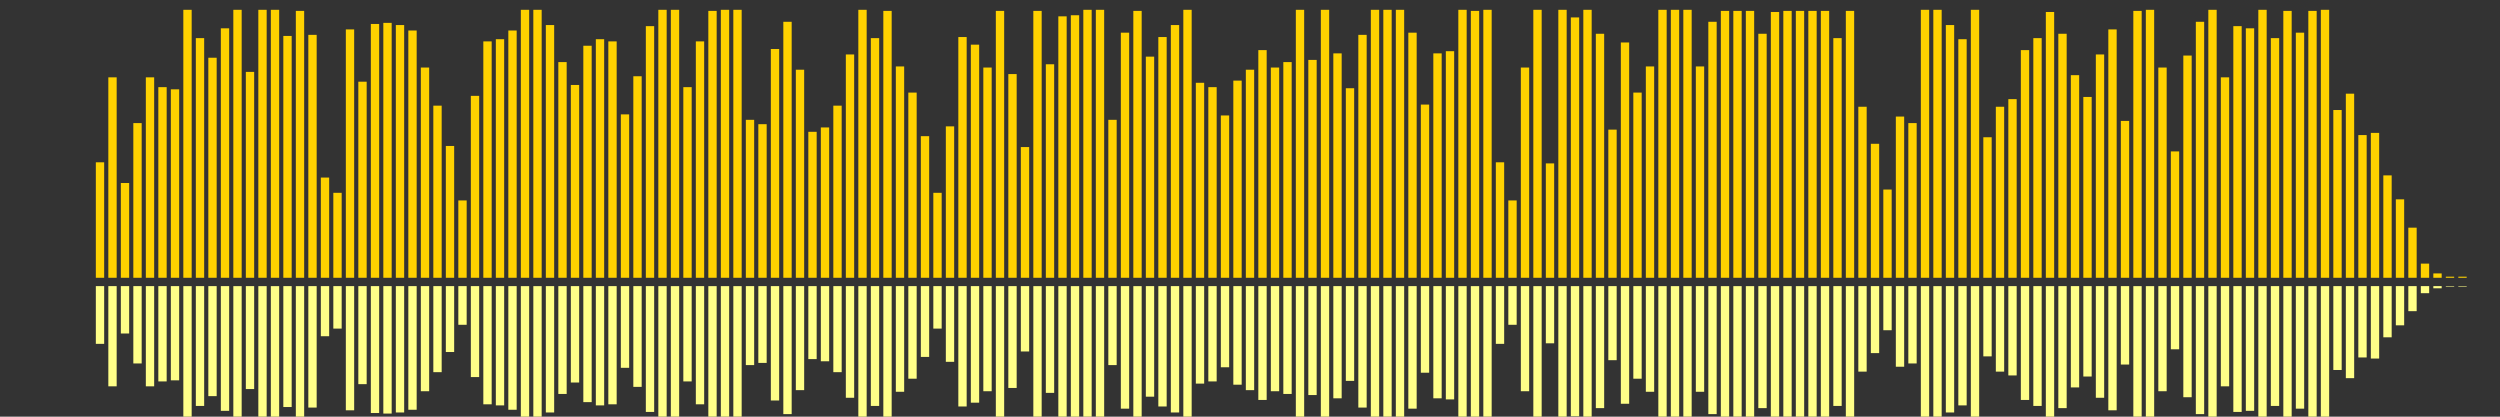<?xml version="1.0" encoding="UTF-8"?>
<svg version="1.1" width="600" height="100" xmlns="http://www.w3.org/2000/svg">
  <rect width="100%" height="100%" fill="#333333" stroke="none"/>
  <line x1="0" y1="66.667" x2="0" y2="66.667" stroke="#ffd200" stroke-width="2"/>
  <line x1="0" y1="68.667" x2="0" y2="68.667" stroke="#ff8" stroke-width="2"/>
  <line x1="3" y1="66.667" x2="3" y2="66.667" stroke="#ffd200" stroke-width="2"/>
  <line x1="3" y1="68.667" x2="3" y2="68.667" stroke="#ff8" stroke-width="2"/>
  <line x1="6" y1="66.667" x2="6" y2="66.667" stroke="#ffd200" stroke-width="2"/>
  <line x1="6" y1="68.667" x2="6" y2="68.667" stroke="#ff8" stroke-width="2"/>
  <line x1="9" y1="66.667" x2="9" y2="66.667" stroke="#ffd200" stroke-width="2"/>
  <line x1="9" y1="68.667" x2="9" y2="68.667" stroke="#ff8" stroke-width="2"/>
  <line x1="12" y1="66.667" x2="12" y2="66.667" stroke="#ffd200" stroke-width="2"/>
  <line x1="12" y1="68.667" x2="12" y2="68.667" stroke="#ff8" stroke-width="2"/>
  <line x1="15" y1="66.667" x2="15" y2="66.667" stroke="#ffd200" stroke-width="2"/>
  <line x1="15" y1="68.667" x2="15" y2="68.667" stroke="#ff8" stroke-width="2"/>
  <line x1="18" y1="66.667" x2="18" y2="66.667" stroke="#ffd200" stroke-width="2"/>
  <line x1="18" y1="68.667" x2="18" y2="68.667" stroke="#ff8" stroke-width="2"/>
  <line x1="21" y1="66.667" x2="21" y2="66.667" stroke="#ffd200" stroke-width="2"/>
  <line x1="21" y1="68.667" x2="21" y2="68.667" stroke="#ff8" stroke-width="2"/>
  <line x1="24" y1="66.667" x2="24" y2="38.954" stroke="#ffd200" stroke-width="2"/>
  <line x1="24" y1="68.667" x2="24" y2="82.523" stroke="#ff8" stroke-width="2"/>
  <line x1="27" y1="66.667" x2="27" y2="18.562" stroke="#ffd200" stroke-width="2"/>
  <line x1="27" y1="68.667" x2="27" y2="92.719" stroke="#ff8" stroke-width="2"/>
  <line x1="30" y1="66.667" x2="30" y2="43.922" stroke="#ffd200" stroke-width="2"/>
  <line x1="30" y1="68.667" x2="30" y2="80.039" stroke="#ff8" stroke-width="2"/>
  <line x1="33" y1="66.667" x2="33" y2="29.542" stroke="#ffd200" stroke-width="2"/>
  <line x1="33" y1="68.667" x2="33" y2="87.229" stroke="#ff8" stroke-width="2"/>
  <line x1="36" y1="66.667" x2="36" y2="18.562" stroke="#ffd200" stroke-width="2"/>
  <line x1="36" y1="68.667" x2="36" y2="92.719" stroke="#ff8" stroke-width="2"/>
  <line x1="39" y1="66.667" x2="39" y2="20.915" stroke="#ffd200" stroke-width="2"/>
  <line x1="39" y1="68.667" x2="39" y2="91.542" stroke="#ff8" stroke-width="2"/>
  <line x1="42" y1="66.667" x2="42" y2="21.438" stroke="#ffd200" stroke-width="2"/>
  <line x1="42" y1="68.667" x2="42" y2="91.281" stroke="#ff8" stroke-width="2"/>
  <line x1="45" y1="66.667" x2="45" y2="2.353" stroke="#ffd200" stroke-width="2"/>
  <line x1="45" y1="68.667" x2="45" y2="100.824" stroke="#ff8" stroke-width="2"/>
  <line x1="48" y1="66.667" x2="48" y2="9.15" stroke="#ffd200" stroke-width="2"/>
  <line x1="48" y1="68.667" x2="48" y2="97.425" stroke="#ff8" stroke-width="2"/>
  <line x1="51" y1="66.667" x2="51" y2="13.856" stroke="#ffd200" stroke-width="2"/>
  <line x1="51" y1="68.667" x2="51" y2="95.072" stroke="#ff8" stroke-width="2"/>
  <line x1="54" y1="66.667" x2="54" y2="6.797" stroke="#ffd200" stroke-width="2"/>
  <line x1="54" y1="68.667" x2="54" y2="98.601" stroke="#ff8" stroke-width="2"/>
  <line x1="57" y1="66.667" x2="57" y2="2.353" stroke="#ffd200" stroke-width="2"/>
  <line x1="57" y1="68.667" x2="57" y2="100.824" stroke="#ff8" stroke-width="2"/>
  <line x1="60" y1="66.667" x2="60" y2="17.255" stroke="#ffd200" stroke-width="2"/>
  <line x1="60" y1="68.667" x2="60" y2="93.373" stroke="#ff8" stroke-width="2"/>
  <line x1="63" y1="66.667" x2="63" y2="2.353" stroke="#ffd200" stroke-width="2"/>
  <line x1="63" y1="68.667" x2="63" y2="100.824" stroke="#ff8" stroke-width="2"/>
  <line x1="66" y1="66.667" x2="66" y2="2.353" stroke="#ffd200" stroke-width="2"/>
  <line x1="66" y1="68.667" x2="66" y2="100.824" stroke="#ff8" stroke-width="2"/>
  <line x1="69" y1="66.667" x2="69" y2="8.627" stroke="#ffd200" stroke-width="2"/>
  <line x1="69" y1="68.667" x2="69" y2="97.686" stroke="#ff8" stroke-width="2"/>
  <line x1="72" y1="66.667" x2="72" y2="2.614" stroke="#ffd200" stroke-width="2"/>
  <line x1="72" y1="68.667" x2="72" y2="100.693" stroke="#ff8" stroke-width="2"/>
  <line x1="75" y1="66.667" x2="75" y2="8.366" stroke="#ffd200" stroke-width="2"/>
  <line x1="75" y1="68.667" x2="75" y2="97.817" stroke="#ff8" stroke-width="2"/>
  <line x1="78" y1="66.667" x2="78" y2="42.614" stroke="#ffd200" stroke-width="2"/>
  <line x1="78" y1="68.667" x2="78" y2="80.693" stroke="#ff8" stroke-width="2"/>
  <line x1="81" y1="66.667" x2="81" y2="46.275" stroke="#ffd200" stroke-width="2"/>
  <line x1="81" y1="68.667" x2="81" y2="78.863" stroke="#ff8" stroke-width="2"/>
  <line x1="84" y1="66.667" x2="84" y2="7.059" stroke="#ffd200" stroke-width="2"/>
  <line x1="84" y1="68.667" x2="84" y2="98.471" stroke="#ff8" stroke-width="2"/>
  <line x1="87" y1="66.667" x2="87" y2="19.608" stroke="#ffd200" stroke-width="2"/>
  <line x1="87" y1="68.667" x2="87" y2="92.196" stroke="#ff8" stroke-width="2"/>
  <line x1="90" y1="66.667" x2="90" y2="5.752" stroke="#ffd200" stroke-width="2"/>
  <line x1="90" y1="68.667" x2="90" y2="99.124" stroke="#ff8" stroke-width="2"/>
  <line x1="93" y1="66.667" x2="93" y2="5.49" stroke="#ffd200" stroke-width="2"/>
  <line x1="93" y1="68.667" x2="93" y2="99.255" stroke="#ff8" stroke-width="2"/>
  <line x1="96" y1="66.667" x2="96" y2="6.013" stroke="#ffd200" stroke-width="2"/>
  <line x1="96" y1="68.667" x2="96" y2="98.993" stroke="#ff8" stroke-width="2"/>
  <line x1="99" y1="66.667" x2="99" y2="7.32" stroke="#ffd200" stroke-width="2"/>
  <line x1="99" y1="68.667" x2="99" y2="98.34" stroke="#ff8" stroke-width="2"/>
  <line x1="102" y1="66.667" x2="102" y2="16.209" stroke="#ffd200" stroke-width="2"/>
  <line x1="102" y1="68.667" x2="102" y2="93.895" stroke="#ff8" stroke-width="2"/>
  <line x1="105" y1="66.667" x2="105" y2="25.359" stroke="#ffd200" stroke-width="2"/>
  <line x1="105" y1="68.667" x2="105" y2="89.32" stroke="#ff8" stroke-width="2"/>
  <line x1="108" y1="66.667" x2="108" y2="35.033" stroke="#ffd200" stroke-width="2"/>
  <line x1="108" y1="68.667" x2="108" y2="84.484" stroke="#ff8" stroke-width="2"/>
  <line x1="111" y1="66.667" x2="111" y2="48.105" stroke="#ffd200" stroke-width="2"/>
  <line x1="111" y1="68.667" x2="111" y2="77.948" stroke="#ff8" stroke-width="2"/>
  <line x1="114" y1="66.667" x2="114" y2="23.007" stroke="#ffd200" stroke-width="2"/>
  <line x1="114" y1="68.667" x2="114" y2="90.497" stroke="#ff8" stroke-width="2"/>
  <line x1="117" y1="66.667" x2="117" y2="9.935" stroke="#ffd200" stroke-width="2"/>
  <line x1="117" y1="68.667" x2="117" y2="97.033" stroke="#ff8" stroke-width="2"/>
  <line x1="120" y1="66.667" x2="120" y2="9.412" stroke="#ffd200" stroke-width="2"/>
  <line x1="120" y1="68.667" x2="120" y2="97.294" stroke="#ff8" stroke-width="2"/>
  <line x1="123" y1="66.667" x2="123" y2="7.32" stroke="#ffd200" stroke-width="2"/>
  <line x1="123" y1="68.667" x2="123" y2="98.34" stroke="#ff8" stroke-width="2"/>
  <line x1="126" y1="66.667" x2="126" y2="2.353" stroke="#ffd200" stroke-width="2"/>
  <line x1="126" y1="68.667" x2="126" y2="100.824" stroke="#ff8" stroke-width="2"/>
  <line x1="129" y1="66.667" x2="129" y2="2.353" stroke="#ffd200" stroke-width="2"/>
  <line x1="129" y1="68.667" x2="129" y2="100.824" stroke="#ff8" stroke-width="2"/>
  <line x1="132" y1="66.667" x2="132" y2="6.013" stroke="#ffd200" stroke-width="2"/>
  <line x1="132" y1="68.667" x2="132" y2="98.993" stroke="#ff8" stroke-width="2"/>
  <line x1="135" y1="66.667" x2="135" y2="14.902" stroke="#ffd200" stroke-width="2"/>
  <line x1="135" y1="68.667" x2="135" y2="94.549" stroke="#ff8" stroke-width="2"/>
  <line x1="138" y1="66.667" x2="138" y2="20.392" stroke="#ffd200" stroke-width="2"/>
  <line x1="138" y1="68.667" x2="138" y2="91.804" stroke="#ff8" stroke-width="2"/>
  <line x1="141" y1="66.667" x2="141" y2="10.98" stroke="#ffd200" stroke-width="2"/>
  <line x1="141" y1="68.667" x2="141" y2="96.51" stroke="#ff8" stroke-width="2"/>
  <line x1="144" y1="66.667" x2="144" y2="9.412" stroke="#ffd200" stroke-width="2"/>
  <line x1="144" y1="68.667" x2="144" y2="97.294" stroke="#ff8" stroke-width="2"/>
  <line x1="147" y1="66.667" x2="147" y2="9.935" stroke="#ffd200" stroke-width="2"/>
  <line x1="147" y1="68.667" x2="147" y2="97.033" stroke="#ff8" stroke-width="2"/>
  <line x1="150" y1="66.667" x2="150" y2="27.451" stroke="#ffd200" stroke-width="2"/>
  <line x1="150" y1="68.667" x2="150" y2="88.275" stroke="#ff8" stroke-width="2"/>
  <line x1="153" y1="66.667" x2="153" y2="18.301" stroke="#ffd200" stroke-width="2"/>
  <line x1="153" y1="68.667" x2="153" y2="92.85" stroke="#ff8" stroke-width="2"/>
  <line x1="156" y1="66.667" x2="156" y2="6.275" stroke="#ffd200" stroke-width="2"/>
  <line x1="156" y1="68.667" x2="156" y2="98.863" stroke="#ff8" stroke-width="2"/>
  <line x1="159" y1="66.667" x2="159" y2="2.353" stroke="#ffd200" stroke-width="2"/>
  <line x1="159" y1="68.667" x2="159" y2="100.824" stroke="#ff8" stroke-width="2"/>
  <line x1="162" y1="66.667" x2="162" y2="2.353" stroke="#ffd200" stroke-width="2"/>
  <line x1="162" y1="68.667" x2="162" y2="100.824" stroke="#ff8" stroke-width="2"/>
  <line x1="165" y1="66.667" x2="165" y2="20.915" stroke="#ffd200" stroke-width="2"/>
  <line x1="165" y1="68.667" x2="165" y2="91.542" stroke="#ff8" stroke-width="2"/>
  <line x1="168" y1="66.667" x2="168" y2="9.935" stroke="#ffd200" stroke-width="2"/>
  <line x1="168" y1="68.667" x2="168" y2="97.033" stroke="#ff8" stroke-width="2"/>
  <line x1="171" y1="66.667" x2="171" y2="2.614" stroke="#ffd200" stroke-width="2"/>
  <line x1="171" y1="68.667" x2="171" y2="100.693" stroke="#ff8" stroke-width="2"/>
  <line x1="174" y1="66.667" x2="174" y2="2.353" stroke="#ffd200" stroke-width="2"/>
  <line x1="174" y1="68.667" x2="174" y2="100.824" stroke="#ff8" stroke-width="2"/>
  <line x1="177" y1="66.667" x2="177" y2="2.353" stroke="#ffd200" stroke-width="2"/>
  <line x1="177" y1="68.667" x2="177" y2="100.824" stroke="#ff8" stroke-width="2"/>
  <line x1="180" y1="66.667" x2="180" y2="28.758" stroke="#ffd200" stroke-width="2"/>
  <line x1="180" y1="68.667" x2="180" y2="87.621" stroke="#ff8" stroke-width="2"/>
  <line x1="183" y1="66.667" x2="183" y2="29.804" stroke="#ffd200" stroke-width="2"/>
  <line x1="183" y1="68.667" x2="183" y2="87.098" stroke="#ff8" stroke-width="2"/>
  <line x1="186" y1="66.667" x2="186" y2="11.765" stroke="#ffd200" stroke-width="2"/>
  <line x1="186" y1="68.667" x2="186" y2="96.118" stroke="#ff8" stroke-width="2"/>
  <line x1="189" y1="66.667" x2="189" y2="5.229" stroke="#ffd200" stroke-width="2"/>
  <line x1="189" y1="68.667" x2="189" y2="99.386" stroke="#ff8" stroke-width="2"/>
  <line x1="192" y1="66.667" x2="192" y2="16.732" stroke="#ffd200" stroke-width="2"/>
  <line x1="192" y1="68.667" x2="192" y2="93.634" stroke="#ff8" stroke-width="2"/>
  <line x1="195" y1="66.667" x2="195" y2="31.634" stroke="#ffd200" stroke-width="2"/>
  <line x1="195" y1="68.667" x2="195" y2="86.183" stroke="#ff8" stroke-width="2"/>
  <line x1="198" y1="66.667" x2="198" y2="30.588" stroke="#ffd200" stroke-width="2"/>
  <line x1="198" y1="68.667" x2="198" y2="86.706" stroke="#ff8" stroke-width="2"/>
  <line x1="201" y1="66.667" x2="201" y2="25.359" stroke="#ffd200" stroke-width="2"/>
  <line x1="201" y1="68.667" x2="201" y2="89.32" stroke="#ff8" stroke-width="2"/>
  <line x1="204" y1="66.667" x2="204" y2="13.072" stroke="#ffd200" stroke-width="2"/>
  <line x1="204" y1="68.667" x2="204" y2="95.464" stroke="#ff8" stroke-width="2"/>
  <line x1="207" y1="66.667" x2="207" y2="2.353" stroke="#ffd200" stroke-width="2"/>
  <line x1="207" y1="68.667" x2="207" y2="100.824" stroke="#ff8" stroke-width="2"/>
  <line x1="210" y1="66.667" x2="210" y2="9.15" stroke="#ffd200" stroke-width="2"/>
  <line x1="210" y1="68.667" x2="210" y2="97.425" stroke="#ff8" stroke-width="2"/>
  <line x1="213" y1="66.667" x2="213" y2="2.614" stroke="#ffd200" stroke-width="2"/>
  <line x1="213" y1="68.667" x2="213" y2="100.693" stroke="#ff8" stroke-width="2"/>
  <line x1="216" y1="66.667" x2="216" y2="15.948" stroke="#ffd200" stroke-width="2"/>
  <line x1="216" y1="68.667" x2="216" y2="94.026" stroke="#ff8" stroke-width="2"/>
  <line x1="219" y1="66.667" x2="219" y2="22.222" stroke="#ffd200" stroke-width="2"/>
  <line x1="219" y1="68.667" x2="219" y2="90.889" stroke="#ff8" stroke-width="2"/>
  <line x1="222" y1="66.667" x2="222" y2="32.68" stroke="#ffd200" stroke-width="2"/>
  <line x1="222" y1="68.667" x2="222" y2="85.66" stroke="#ff8" stroke-width="2"/>
  <line x1="225" y1="66.667" x2="225" y2="46.275" stroke="#ffd200" stroke-width="2"/>
  <line x1="225" y1="68.667" x2="225" y2="78.863" stroke="#ff8" stroke-width="2"/>
  <line x1="228" y1="66.667" x2="228" y2="30.327" stroke="#ffd200" stroke-width="2"/>
  <line x1="228" y1="68.667" x2="228" y2="86.837" stroke="#ff8" stroke-width="2"/>
  <line x1="231" y1="66.667" x2="231" y2="8.889" stroke="#ffd200" stroke-width="2"/>
  <line x1="231" y1="68.667" x2="231" y2="97.556" stroke="#ff8" stroke-width="2"/>
  <line x1="234" y1="66.667" x2="234" y2="10.719" stroke="#ffd200" stroke-width="2"/>
  <line x1="234" y1="68.667" x2="234" y2="96.641" stroke="#ff8" stroke-width="2"/>
  <line x1="237" y1="66.667" x2="237" y2="16.209" stroke="#ffd200" stroke-width="2"/>
  <line x1="237" y1="68.667" x2="237" y2="93.895" stroke="#ff8" stroke-width="2"/>
  <line x1="240" y1="66.667" x2="240" y2="2.614" stroke="#ffd200" stroke-width="2"/>
  <line x1="240" y1="68.667" x2="240" y2="100.693" stroke="#ff8" stroke-width="2"/>
  <line x1="243" y1="66.667" x2="243" y2="17.778" stroke="#ffd200" stroke-width="2"/>
  <line x1="243" y1="68.667" x2="243" y2="93.111" stroke="#ff8" stroke-width="2"/>
  <line x1="246" y1="66.667" x2="246" y2="35.294" stroke="#ffd200" stroke-width="2"/>
  <line x1="246" y1="68.667" x2="246" y2="84.353" stroke="#ff8" stroke-width="2"/>
  <line x1="249" y1="66.667" x2="249" y2="2.614" stroke="#ffd200" stroke-width="2"/>
  <line x1="249" y1="68.667" x2="249" y2="100.693" stroke="#ff8" stroke-width="2"/>
  <line x1="252" y1="66.667" x2="252" y2="15.425" stroke="#ffd200" stroke-width="2"/>
  <line x1="252" y1="68.667" x2="252" y2="94.288" stroke="#ff8" stroke-width="2"/>
  <line x1="255" y1="66.667" x2="255" y2="3.922" stroke="#ffd200" stroke-width="2"/>
  <line x1="255" y1="68.667" x2="255" y2="100.039" stroke="#ff8" stroke-width="2"/>
  <line x1="258" y1="66.667" x2="258" y2="3.66" stroke="#ffd200" stroke-width="2"/>
  <line x1="258" y1="68.667" x2="258" y2="100.17" stroke="#ff8" stroke-width="2"/>
  <line x1="261" y1="66.667" x2="261" y2="2.353" stroke="#ffd200" stroke-width="2"/>
  <line x1="261" y1="68.667" x2="261" y2="100.824" stroke="#ff8" stroke-width="2"/>
  <line x1="264" y1="66.667" x2="264" y2="2.353" stroke="#ffd200" stroke-width="2"/>
  <line x1="264" y1="68.667" x2="264" y2="100.824" stroke="#ff8" stroke-width="2"/>
  <line x1="267" y1="66.667" x2="267" y2="28.758" stroke="#ffd200" stroke-width="2"/>
  <line x1="267" y1="68.667" x2="267" y2="87.621" stroke="#ff8" stroke-width="2"/>
  <line x1="270" y1="66.667" x2="270" y2="7.843" stroke="#ffd200" stroke-width="2"/>
  <line x1="270" y1="68.667" x2="270" y2="98.078" stroke="#ff8" stroke-width="2"/>
  <line x1="273" y1="66.667" x2="273" y2="2.614" stroke="#ffd200" stroke-width="2"/>
  <line x1="273" y1="68.667" x2="273" y2="100.693" stroke="#ff8" stroke-width="2"/>
  <line x1="276" y1="66.667" x2="276" y2="13.595" stroke="#ffd200" stroke-width="2"/>
  <line x1="276" y1="68.667" x2="276" y2="95.203" stroke="#ff8" stroke-width="2"/>
  <line x1="279" y1="66.667" x2="279" y2="8.889" stroke="#ffd200" stroke-width="2"/>
  <line x1="279" y1="68.667" x2="279" y2="97.556" stroke="#ff8" stroke-width="2"/>
  <line x1="282" y1="66.667" x2="282" y2="6.013" stroke="#ffd200" stroke-width="2"/>
  <line x1="282" y1="68.667" x2="282" y2="98.993" stroke="#ff8" stroke-width="2"/>
  <line x1="285" y1="66.667" x2="285" y2="2.353" stroke="#ffd200" stroke-width="2"/>
  <line x1="285" y1="68.667" x2="285" y2="100.824" stroke="#ff8" stroke-width="2"/>
  <line x1="288" y1="66.667" x2="288" y2="19.869" stroke="#ffd200" stroke-width="2"/>
  <line x1="288" y1="68.667" x2="288" y2="92.065" stroke="#ff8" stroke-width="2"/>
  <line x1="291" y1="66.667" x2="291" y2="20.915" stroke="#ffd200" stroke-width="2"/>
  <line x1="291" y1="68.667" x2="291" y2="91.542" stroke="#ff8" stroke-width="2"/>
  <line x1="294" y1="66.667" x2="294" y2="27.712" stroke="#ffd200" stroke-width="2"/>
  <line x1="294" y1="68.667" x2="294" y2="88.144" stroke="#ff8" stroke-width="2"/>
  <line x1="297" y1="66.667" x2="297" y2="19.346" stroke="#ffd200" stroke-width="2"/>
  <line x1="297" y1="68.667" x2="297" y2="92.327" stroke="#ff8" stroke-width="2"/>
  <line x1="300" y1="66.667" x2="300" y2="16.732" stroke="#ffd200" stroke-width="2"/>
  <line x1="300" y1="68.667" x2="300" y2="93.634" stroke="#ff8" stroke-width="2"/>
  <line x1="303" y1="66.667" x2="303" y2="12.026" stroke="#ffd200" stroke-width="2"/>
  <line x1="303" y1="68.667" x2="303" y2="95.987" stroke="#ff8" stroke-width="2"/>
  <line x1="306" y1="66.667" x2="306" y2="16.209" stroke="#ffd200" stroke-width="2"/>
  <line x1="306" y1="68.667" x2="306" y2="93.895" stroke="#ff8" stroke-width="2"/>
  <line x1="309" y1="66.667" x2="309" y2="14.902" stroke="#ffd200" stroke-width="2"/>
  <line x1="309" y1="68.667" x2="309" y2="94.549" stroke="#ff8" stroke-width="2"/>
  <line x1="312" y1="66.667" x2="312" y2="2.353" stroke="#ffd200" stroke-width="2"/>
  <line x1="312" y1="68.667" x2="312" y2="100.824" stroke="#ff8" stroke-width="2"/>
  <line x1="315" y1="66.667" x2="315" y2="14.379" stroke="#ffd200" stroke-width="2"/>
  <line x1="315" y1="68.667" x2="315" y2="94.81" stroke="#ff8" stroke-width="2"/>
  <line x1="318" y1="66.667" x2="318" y2="2.353" stroke="#ffd200" stroke-width="2"/>
  <line x1="318" y1="68.667" x2="318" y2="100.824" stroke="#ff8" stroke-width="2"/>
  <line x1="321" y1="66.667" x2="321" y2="12.81" stroke="#ffd200" stroke-width="2"/>
  <line x1="321" y1="68.667" x2="321" y2="95.595" stroke="#ff8" stroke-width="2"/>
  <line x1="324" y1="66.667" x2="324" y2="21.176" stroke="#ffd200" stroke-width="2"/>
  <line x1="324" y1="68.667" x2="324" y2="91.412" stroke="#ff8" stroke-width="2"/>
  <line x1="327" y1="66.667" x2="327" y2="8.366" stroke="#ffd200" stroke-width="2"/>
  <line x1="327" y1="68.667" x2="327" y2="97.817" stroke="#ff8" stroke-width="2"/>
  <line x1="330" y1="66.667" x2="330" y2="2.353" stroke="#ffd200" stroke-width="2"/>
  <line x1="330" y1="68.667" x2="330" y2="100.824" stroke="#ff8" stroke-width="2"/>
  <line x1="333" y1="66.667" x2="333" y2="2.353" stroke="#ffd200" stroke-width="2"/>
  <line x1="333" y1="68.667" x2="333" y2="100.824" stroke="#ff8" stroke-width="2"/>
  <line x1="336" y1="66.667" x2="336" y2="2.353" stroke="#ffd200" stroke-width="2"/>
  <line x1="336" y1="68.667" x2="336" y2="100.824" stroke="#ff8" stroke-width="2"/>
  <line x1="339" y1="66.667" x2="339" y2="7.843" stroke="#ffd200" stroke-width="2"/>
  <line x1="339" y1="68.667" x2="339" y2="98.078" stroke="#ff8" stroke-width="2"/>
  <line x1="342" y1="66.667" x2="342" y2="25.098" stroke="#ffd200" stroke-width="2"/>
  <line x1="342" y1="68.667" x2="342" y2="89.451" stroke="#ff8" stroke-width="2"/>
  <line x1="345" y1="66.667" x2="345" y2="12.81" stroke="#ffd200" stroke-width="2"/>
  <line x1="345" y1="68.667" x2="345" y2="95.595" stroke="#ff8" stroke-width="2"/>
  <line x1="348" y1="66.667" x2="348" y2="12.288" stroke="#ffd200" stroke-width="2"/>
  <line x1="348" y1="68.667" x2="348" y2="95.856" stroke="#ff8" stroke-width="2"/>
  <line x1="351" y1="66.667" x2="351" y2="2.353" stroke="#ffd200" stroke-width="2"/>
  <line x1="351" y1="68.667" x2="351" y2="100.824" stroke="#ff8" stroke-width="2"/>
  <line x1="354" y1="66.667" x2="354" y2="2.614" stroke="#ffd200" stroke-width="2"/>
  <line x1="354" y1="68.667" x2="354" y2="100.693" stroke="#ff8" stroke-width="2"/>
  <line x1="357" y1="66.667" x2="357" y2="2.353" stroke="#ffd200" stroke-width="2"/>
  <line x1="357" y1="68.667" x2="357" y2="100.824" stroke="#ff8" stroke-width="2"/>
  <line x1="360" y1="66.667" x2="360" y2="38.954" stroke="#ffd200" stroke-width="2"/>
  <line x1="360" y1="68.667" x2="360" y2="82.523" stroke="#ff8" stroke-width="2"/>
  <line x1="363" y1="66.667" x2="363" y2="48.105" stroke="#ffd200" stroke-width="2"/>
  <line x1="363" y1="68.667" x2="363" y2="77.948" stroke="#ff8" stroke-width="2"/>
  <line x1="366" y1="66.667" x2="366" y2="16.209" stroke="#ffd200" stroke-width="2"/>
  <line x1="366" y1="68.667" x2="366" y2="93.895" stroke="#ff8" stroke-width="2"/>
  <line x1="369" y1="66.667" x2="369" y2="2.353" stroke="#ffd200" stroke-width="2"/>
  <line x1="369" y1="68.667" x2="369" y2="100.824" stroke="#ff8" stroke-width="2"/>
  <line x1="372" y1="66.667" x2="372" y2="39.216" stroke="#ffd200" stroke-width="2"/>
  <line x1="372" y1="68.667" x2="372" y2="82.392" stroke="#ff8" stroke-width="2"/>
  <line x1="375" y1="66.667" x2="375" y2="2.353" stroke="#ffd200" stroke-width="2"/>
  <line x1="375" y1="68.667" x2="375" y2="100.824" stroke="#ff8" stroke-width="2"/>
  <line x1="378" y1="66.667" x2="378" y2="4.183" stroke="#ffd200" stroke-width="2"/>
  <line x1="378" y1="68.667" x2="378" y2="99.908" stroke="#ff8" stroke-width="2"/>
  <line x1="381" y1="66.667" x2="381" y2="2.353" stroke="#ffd200" stroke-width="2"/>
  <line x1="381" y1="68.667" x2="381" y2="100.824" stroke="#ff8" stroke-width="2"/>
  <line x1="384" y1="66.667" x2="384" y2="8.105" stroke="#ffd200" stroke-width="2"/>
  <line x1="384" y1="68.667" x2="384" y2="97.948" stroke="#ff8" stroke-width="2"/>
  <line x1="387" y1="66.667" x2="387" y2="31.111" stroke="#ffd200" stroke-width="2"/>
  <line x1="387" y1="68.667" x2="387" y2="86.444" stroke="#ff8" stroke-width="2"/>
  <line x1="390" y1="66.667" x2="390" y2="10.196" stroke="#ffd200" stroke-width="2"/>
  <line x1="390" y1="68.667" x2="390" y2="96.902" stroke="#ff8" stroke-width="2"/>
  <line x1="393" y1="66.667" x2="393" y2="22.222" stroke="#ffd200" stroke-width="2"/>
  <line x1="393" y1="68.667" x2="393" y2="90.889" stroke="#ff8" stroke-width="2"/>
  <line x1="396" y1="66.667" x2="396" y2="15.948" stroke="#ffd200" stroke-width="2"/>
  <line x1="396" y1="68.667" x2="396" y2="94.026" stroke="#ff8" stroke-width="2"/>
  <line x1="399" y1="66.667" x2="399" y2="2.353" stroke="#ffd200" stroke-width="2"/>
  <line x1="399" y1="68.667" x2="399" y2="100.824" stroke="#ff8" stroke-width="2"/>
  <line x1="402" y1="66.667" x2="402" y2="2.353" stroke="#ffd200" stroke-width="2"/>
  <line x1="402" y1="68.667" x2="402" y2="100.824" stroke="#ff8" stroke-width="2"/>
  <line x1="405" y1="66.667" x2="405" y2="2.353" stroke="#ffd200" stroke-width="2"/>
  <line x1="405" y1="68.667" x2="405" y2="100.824" stroke="#ff8" stroke-width="2"/>
  <line x1="408" y1="66.667" x2="408" y2="15.948" stroke="#ffd200" stroke-width="2"/>
  <line x1="408" y1="68.667" x2="408" y2="94.026" stroke="#ff8" stroke-width="2"/>
  <line x1="411" y1="66.667" x2="411" y2="5.229" stroke="#ffd200" stroke-width="2"/>
  <line x1="411" y1="68.667" x2="411" y2="99.386" stroke="#ff8" stroke-width="2"/>
  <line x1="414" y1="66.667" x2="414" y2="2.614" stroke="#ffd200" stroke-width="2"/>
  <line x1="414" y1="68.667" x2="414" y2="100.693" stroke="#ff8" stroke-width="2"/>
  <line x1="417" y1="66.667" x2="417" y2="2.614" stroke="#ffd200" stroke-width="2"/>
  <line x1="417" y1="68.667" x2="417" y2="100.693" stroke="#ff8" stroke-width="2"/>
  <line x1="420" y1="66.667" x2="420" y2="2.614" stroke="#ffd200" stroke-width="2"/>
  <line x1="420" y1="68.667" x2="420" y2="100.693" stroke="#ff8" stroke-width="2"/>
  <line x1="423" y1="66.667" x2="423" y2="8.105" stroke="#ffd200" stroke-width="2"/>
  <line x1="423" y1="68.667" x2="423" y2="97.948" stroke="#ff8" stroke-width="2"/>
  <line x1="426" y1="66.667" x2="426" y2="2.876" stroke="#ffd200" stroke-width="2"/>
  <line x1="426" y1="68.667" x2="426" y2="100.562" stroke="#ff8" stroke-width="2"/>
  <line x1="429" y1="66.667" x2="429" y2="2.614" stroke="#ffd200" stroke-width="2"/>
  <line x1="429" y1="68.667" x2="429" y2="100.693" stroke="#ff8" stroke-width="2"/>
  <line x1="432" y1="66.667" x2="432" y2="2.614" stroke="#ffd200" stroke-width="2"/>
  <line x1="432" y1="68.667" x2="432" y2="100.693" stroke="#ff8" stroke-width="2"/>
  <line x1="435" y1="66.667" x2="435" y2="2.614" stroke="#ffd200" stroke-width="2"/>
  <line x1="435" y1="68.667" x2="435" y2="100.693" stroke="#ff8" stroke-width="2"/>
  <line x1="438" y1="66.667" x2="438" y2="2.614" stroke="#ffd200" stroke-width="2"/>
  <line x1="438" y1="68.667" x2="438" y2="100.693" stroke="#ff8" stroke-width="2"/>
  <line x1="441" y1="66.667" x2="441" y2="9.15" stroke="#ffd200" stroke-width="2"/>
  <line x1="441" y1="68.667" x2="441" y2="97.425" stroke="#ff8" stroke-width="2"/>
  <line x1="444" y1="66.667" x2="444" y2="2.614" stroke="#ffd200" stroke-width="2"/>
  <line x1="444" y1="68.667" x2="444" y2="100.693" stroke="#ff8" stroke-width="2"/>
  <line x1="447" y1="66.667" x2="447" y2="25.621" stroke="#ffd200" stroke-width="2"/>
  <line x1="447" y1="68.667" x2="447" y2="89.19" stroke="#ff8" stroke-width="2"/>
  <line x1="450" y1="66.667" x2="450" y2="34.51" stroke="#ffd200" stroke-width="2"/>
  <line x1="450" y1="68.667" x2="450" y2="84.745" stroke="#ff8" stroke-width="2"/>
  <line x1="453" y1="66.667" x2="453" y2="45.49" stroke="#ffd200" stroke-width="2"/>
  <line x1="453" y1="68.667" x2="453" y2="79.255" stroke="#ff8" stroke-width="2"/>
  <line x1="456" y1="66.667" x2="456" y2="27.974" stroke="#ffd200" stroke-width="2"/>
  <line x1="456" y1="68.667" x2="456" y2="88.013" stroke="#ff8" stroke-width="2"/>
  <line x1="459" y1="66.667" x2="459" y2="29.542" stroke="#ffd200" stroke-width="2"/>
  <line x1="459" y1="68.667" x2="459" y2="87.229" stroke="#ff8" stroke-width="2"/>
  <line x1="462" y1="66.667" x2="462" y2="2.353" stroke="#ffd200" stroke-width="2"/>
  <line x1="462" y1="68.667" x2="462" y2="100.824" stroke="#ff8" stroke-width="2"/>
  <line x1="465" y1="66.667" x2="465" y2="2.353" stroke="#ffd200" stroke-width="2"/>
  <line x1="465" y1="68.667" x2="465" y2="100.824" stroke="#ff8" stroke-width="2"/>
  <line x1="468" y1="66.667" x2="468" y2="6.013" stroke="#ffd200" stroke-width="2"/>
  <line x1="468" y1="68.667" x2="468" y2="98.993" stroke="#ff8" stroke-width="2"/>
  <line x1="471" y1="66.667" x2="471" y2="9.412" stroke="#ffd200" stroke-width="2"/>
  <line x1="471" y1="68.667" x2="471" y2="97.294" stroke="#ff8" stroke-width="2"/>
  <line x1="474" y1="66.667" x2="474" y2="2.353" stroke="#ffd200" stroke-width="2"/>
  <line x1="474" y1="68.667" x2="474" y2="100.824" stroke="#ff8" stroke-width="2"/>
  <line x1="477" y1="66.667" x2="477" y2="32.941" stroke="#ffd200" stroke-width="2"/>
  <line x1="477" y1="68.667" x2="477" y2="85.529" stroke="#ff8" stroke-width="2"/>
  <line x1="480" y1="66.667" x2="480" y2="25.621" stroke="#ffd200" stroke-width="2"/>
  <line x1="480" y1="68.667" x2="480" y2="89.19" stroke="#ff8" stroke-width="2"/>
  <line x1="483" y1="66.667" x2="483" y2="23.791" stroke="#ffd200" stroke-width="2"/>
  <line x1="483" y1="68.667" x2="483" y2="90.105" stroke="#ff8" stroke-width="2"/>
  <line x1="486" y1="66.667" x2="486" y2="12.026" stroke="#ffd200" stroke-width="2"/>
  <line x1="486" y1="68.667" x2="486" y2="95.987" stroke="#ff8" stroke-width="2"/>
  <line x1="489" y1="66.667" x2="489" y2="9.15" stroke="#ffd200" stroke-width="2"/>
  <line x1="489" y1="68.667" x2="489" y2="97.425" stroke="#ff8" stroke-width="2"/>
  <line x1="492" y1="66.667" x2="492" y2="2.876" stroke="#ffd200" stroke-width="2"/>
  <line x1="492" y1="68.667" x2="492" y2="100.562" stroke="#ff8" stroke-width="2"/>
  <line x1="495" y1="66.667" x2="495" y2="8.105" stroke="#ffd200" stroke-width="2"/>
  <line x1="495" y1="68.667" x2="495" y2="97.948" stroke="#ff8" stroke-width="2"/>
  <line x1="498" y1="66.667" x2="498" y2="18.039" stroke="#ffd200" stroke-width="2"/>
  <line x1="498" y1="68.667" x2="498" y2="92.98" stroke="#ff8" stroke-width="2"/>
  <line x1="501" y1="66.667" x2="501" y2="23.268" stroke="#ffd200" stroke-width="2"/>
  <line x1="501" y1="68.667" x2="501" y2="90.366" stroke="#ff8" stroke-width="2"/>
  <line x1="504" y1="66.667" x2="504" y2="13.072" stroke="#ffd200" stroke-width="2"/>
  <line x1="504" y1="68.667" x2="504" y2="95.464" stroke="#ff8" stroke-width="2"/>
  <line x1="507" y1="66.667" x2="507" y2="7.059" stroke="#ffd200" stroke-width="2"/>
  <line x1="507" y1="68.667" x2="507" y2="98.471" stroke="#ff8" stroke-width="2"/>
  <line x1="510" y1="66.667" x2="510" y2="29.02" stroke="#ffd200" stroke-width="2"/>
  <line x1="510" y1="68.667" x2="510" y2="87.49" stroke="#ff8" stroke-width="2"/>
  <line x1="513" y1="66.667" x2="513" y2="2.614" stroke="#ffd200" stroke-width="2"/>
  <line x1="513" y1="68.667" x2="513" y2="100.693" stroke="#ff8" stroke-width="2"/>
  <line x1="516" y1="66.667" x2="516" y2="2.353" stroke="#ffd200" stroke-width="2"/>
  <line x1="516" y1="68.667" x2="516" y2="100.824" stroke="#ff8" stroke-width="2"/>
  <line x1="519" y1="66.667" x2="519" y2="16.209" stroke="#ffd200" stroke-width="2"/>
  <line x1="519" y1="68.667" x2="519" y2="93.895" stroke="#ff8" stroke-width="2"/>
  <line x1="522" y1="66.667" x2="522" y2="36.34" stroke="#ffd200" stroke-width="2"/>
  <line x1="522" y1="68.667" x2="522" y2="83.83" stroke="#ff8" stroke-width="2"/>
  <line x1="525" y1="66.667" x2="525" y2="13.333" stroke="#ffd200" stroke-width="2"/>
  <line x1="525" y1="68.667" x2="525" y2="95.333" stroke="#ff8" stroke-width="2"/>
  <line x1="528" y1="66.667" x2="528" y2="5.229" stroke="#ffd200" stroke-width="2"/>
  <line x1="528" y1="68.667" x2="528" y2="99.386" stroke="#ff8" stroke-width="2"/>
  <line x1="531" y1="66.667" x2="531" y2="2.353" stroke="#ffd200" stroke-width="2"/>
  <line x1="531" y1="68.667" x2="531" y2="100.824" stroke="#ff8" stroke-width="2"/>
  <line x1="534" y1="66.667" x2="534" y2="18.562" stroke="#ffd200" stroke-width="2"/>
  <line x1="534" y1="68.667" x2="534" y2="92.719" stroke="#ff8" stroke-width="2"/>
  <line x1="537" y1="66.667" x2="537" y2="6.275" stroke="#ffd200" stroke-width="2"/>
  <line x1="537" y1="68.667" x2="537" y2="98.863" stroke="#ff8" stroke-width="2"/>
  <line x1="540" y1="66.667" x2="540" y2="6.797" stroke="#ffd200" stroke-width="2"/>
  <line x1="540" y1="68.667" x2="540" y2="98.601" stroke="#ff8" stroke-width="2"/>
  <line x1="543" y1="66.667" x2="543" y2="2.353" stroke="#ffd200" stroke-width="2"/>
  <line x1="543" y1="68.667" x2="543" y2="100.824" stroke="#ff8" stroke-width="2"/>
  <line x1="546" y1="66.667" x2="546" y2="9.15" stroke="#ffd200" stroke-width="2"/>
  <line x1="546" y1="68.667" x2="546" y2="97.425" stroke="#ff8" stroke-width="2"/>
  <line x1="549" y1="66.667" x2="549" y2="2.614" stroke="#ffd200" stroke-width="2"/>
  <line x1="549" y1="68.667" x2="549" y2="100.693" stroke="#ff8" stroke-width="2"/>
  <line x1="552" y1="66.667" x2="552" y2="7.843" stroke="#ffd200" stroke-width="2"/>
  <line x1="552" y1="68.667" x2="552" y2="98.078" stroke="#ff8" stroke-width="2"/>
  <line x1="555" y1="66.667" x2="555" y2="2.614" stroke="#ffd200" stroke-width="2"/>
  <line x1="555" y1="68.667" x2="555" y2="100.693" stroke="#ff8" stroke-width="2"/>
  <line x1="558" y1="66.667" x2="558" y2="2.353" stroke="#ffd200" stroke-width="2"/>
  <line x1="558" y1="68.667" x2="558" y2="100.824" stroke="#ff8" stroke-width="2"/>
  <line x1="561" y1="66.667" x2="561" y2="26.405" stroke="#ffd200" stroke-width="2"/>
  <line x1="561" y1="68.667" x2="561" y2="88.797" stroke="#ff8" stroke-width="2"/>
  <line x1="564" y1="66.667" x2="564" y2="22.484" stroke="#ffd200" stroke-width="2"/>
  <line x1="564" y1="68.667" x2="564" y2="90.758" stroke="#ff8" stroke-width="2"/>
  <line x1="567" y1="66.667" x2="567" y2="32.418" stroke="#ffd200" stroke-width="2"/>
  <line x1="567" y1="68.667" x2="567" y2="85.791" stroke="#ff8" stroke-width="2"/>
  <line x1="570" y1="66.667" x2="570" y2="31.895" stroke="#ffd200" stroke-width="2"/>
  <line x1="570" y1="68.667" x2="570" y2="86.052" stroke="#ff8" stroke-width="2"/>
  <line x1="573" y1="66.667" x2="573" y2="42.092" stroke="#ffd200" stroke-width="2"/>
  <line x1="573" y1="68.667" x2="573" y2="80.954" stroke="#ff8" stroke-width="2"/>
  <line x1="576" y1="66.667" x2="576" y2="47.843" stroke="#ffd200" stroke-width="2"/>
  <line x1="576" y1="68.667" x2="576" y2="78.078" stroke="#ff8" stroke-width="2"/>
  <line x1="579" y1="66.667" x2="579" y2="54.641" stroke="#ffd200" stroke-width="2"/>
  <line x1="579" y1="68.667" x2="579" y2="74.68" stroke="#ff8" stroke-width="2"/>
  <line x1="582" y1="66.667" x2="582" y2="63.268" stroke="#ffd200" stroke-width="2"/>
  <line x1="582" y1="68.667" x2="582" y2="70.366" stroke="#ff8" stroke-width="2"/>
  <line x1="585" y1="66.667" x2="585" y2="65.621" stroke="#ffd200" stroke-width="2"/>
  <line x1="585" y1="68.667" x2="585" y2="69.19" stroke="#ff8" stroke-width="2"/>
  <line x1="588" y1="66.667" x2="588" y2="66.405" stroke="#ffd200" stroke-width="2"/>
  <line x1="588" y1="68.667" x2="588" y2="68.797" stroke="#ff8" stroke-width="2"/>
  <line x1="591" y1="66.667" x2="591" y2="66.405" stroke="#ffd200" stroke-width="2"/>
  <line x1="591" y1="68.667" x2="591" y2="68.797" stroke="#ff8" stroke-width="2"/>
  <line x1="594" y1="66.667" x2="594" y2="66.667" stroke="#ffd200" stroke-width="2"/>
  <line x1="594" y1="68.667" x2="594" y2="68.667" stroke="#ff8" stroke-width="2"/>
  <line x1="597" y1="66.667" x2="597" y2="66.667" stroke="#ffd200" stroke-width="2"/>
  <line x1="597" y1="68.667" x2="597" y2="68.667" stroke="#ff8" stroke-width="2"/>
</svg>
